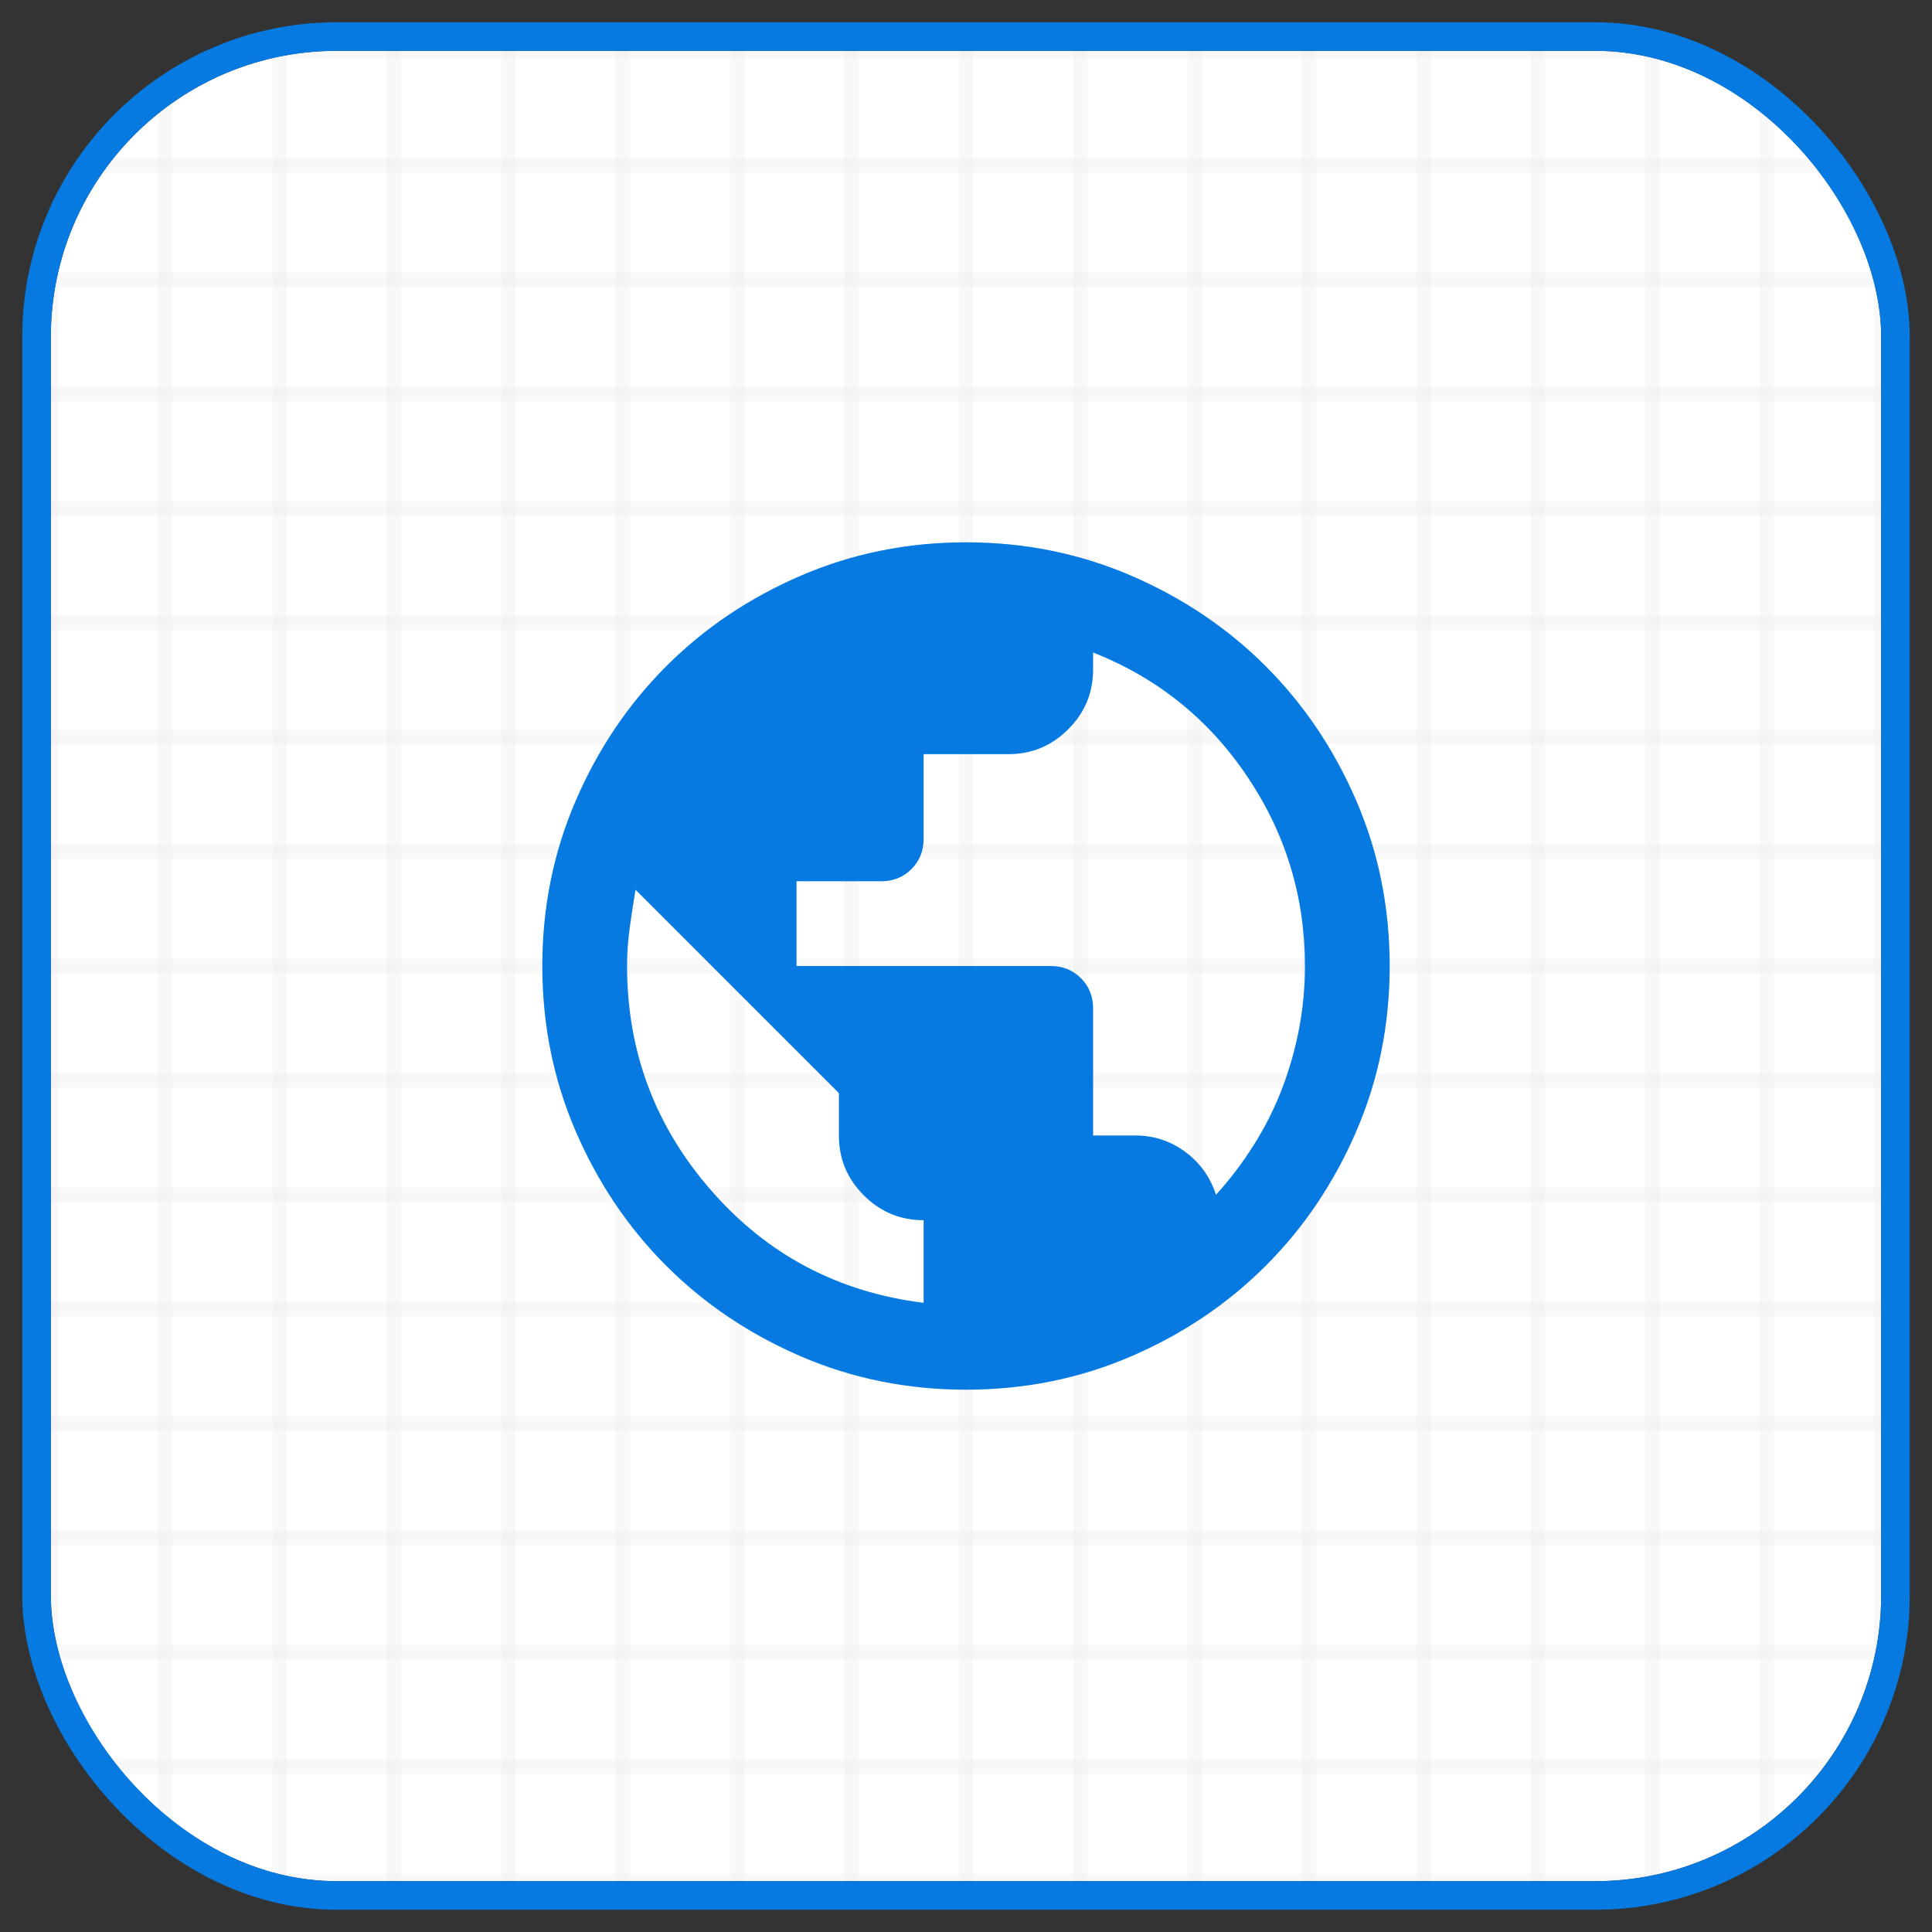 <svg width="76" height="76" viewBox="0 0 76 76" fill="none" xmlns="http://www.w3.org/2000/svg">
<rect x="0" y="0" width="76" height="76" fill="#333333" stroke="none"/>
<g clip-path="url(#clip0_101_1139)">
<rect x="2" y="2" width="72" height="72" rx="11.25" fill="white"/>
<g opacity="0.3">
<path d="M2 -11.5V84.125" stroke="#E7E7E7" stroke-width="0.562"/>
<path d="M6.5 -11.5V84.125" stroke="#E7E7E7" stroke-width="0.562"/>
<path d="M11 -11.5V84.125" stroke="#E7E7E7" stroke-width="0.562"/>
<path d="M15.5 -11.5V84.125" stroke="#E7E7E7" stroke-width="0.562"/>
<path d="M20 -11.5V84.125" stroke="#E7E7E7" stroke-width="0.562"/>
<path d="M24.5 -11.5V84.125" stroke="#E7E7E7" stroke-width="0.562"/>
<path d="M29 -11.5V84.125" stroke="#E7E7E7" stroke-width="0.562"/>
<path d="M33.5 -11.5V84.125" stroke="#E7E7E7" stroke-width="0.562"/>
<path d="M38 -11.5V84.125" stroke="#E7E7E7" stroke-width="0.562"/>
<path d="M42.5 -11.5V84.125" stroke="#E7E7E7" stroke-width="0.562"/>
<path d="M47 -11.5V84.125" stroke="#E7E7E7" stroke-width="0.562"/>
<path d="M51.5 -11.5V84.125" stroke="#E7E7E7" stroke-width="0.562"/>
<path d="M56 -11.5V84.125" stroke="#E7E7E7" stroke-width="0.562"/>
<path d="M60.5 -11.5V84.125" stroke="#E7E7E7" stroke-width="0.562"/>
<path d="M65 -11.5V84.125" stroke="#E7E7E7" stroke-width="0.562"/>
<path d="M69.5 -11.5V84.125" stroke="#E7E7E7" stroke-width="0.562"/>
<path d="M74 -11.5V84.125" stroke="#E7E7E7" stroke-width="0.562"/>
</g>
<g opacity="0.3">
<path d="M-9.812 74L85.812 74" stroke="#E7E7E7" stroke-width="0.562"/>
<path d="M-9.812 69.5L85.812 69.5" stroke="#E7E7E7" stroke-width="0.562"/>
<path d="M-9.812 65L85.812 65" stroke="#E7E7E7" stroke-width="0.562"/>
<path d="M-9.812 60.5L85.812 60.5" stroke="#E7E7E7" stroke-width="0.562"/>
<path d="M-9.812 56L85.812 56" stroke="#E7E7E7" stroke-width="0.562"/>
<path d="M-9.812 51.5L85.812 51.5" stroke="#E7E7E7" stroke-width="0.562"/>
<path d="M-9.812 47L85.812 47" stroke="#E7E7E7" stroke-width="0.562"/>
<path d="M-9.812 42.5L85.812 42.5" stroke="#E7E7E7" stroke-width="0.562"/>
<path d="M-9.812 38L85.812 38" stroke="#E7E7E7" stroke-width="0.562"/>
<path d="M-9.812 33.5L85.812 33.5" stroke="#E7E7E7" stroke-width="0.562"/>
<path d="M-9.812 29L85.812 29" stroke="#E7E7E7" stroke-width="0.562"/>
<path d="M-9.812 24.5L85.812 24.5" stroke="#E7E7E7" stroke-width="0.562"/>
<path d="M-9.812 20L85.812 20" stroke="#E7E7E7" stroke-width="0.562"/>
<path d="M-9.812 15.5L85.812 15.5" stroke="#E7E7E7" stroke-width="0.562"/>
<path d="M-9.812 11L85.812 11" stroke="#E7E7E7" stroke-width="0.562"/>
<path d="M-9.812 6.5L85.812 6.5" stroke="#E7E7E7" stroke-width="0.562"/>
<path d="M-9.812 2L85.812 2" stroke="#E7E7E7" stroke-width="0.562"/>
</g>
<mask id="mask0_101_1139" style="mask-type:alpha" maskUnits="userSpaceOnUse" x="18" y="18" width="40" height="40">
<rect x="18" y="18" width="40" height="40" fill="#D9D9D9"/>
</mask>
<g mask="url(#mask0_101_1139)">
<path d="M38 54.667C35.694 54.667 33.528 54.229 31.5 53.354C29.472 52.479 27.708 51.292 26.208 49.792C24.708 48.292 23.521 46.528 22.646 44.5C21.771 42.472 21.333 40.306 21.333 38C21.333 35.694 21.771 33.528 22.646 31.5C23.521 29.472 24.708 27.708 26.208 26.208C27.708 24.708 29.472 23.521 31.5 22.646C33.528 21.771 35.694 21.333 38 21.333C40.306 21.333 42.472 21.771 44.5 22.646C46.528 23.521 48.292 24.708 49.792 26.208C51.292 27.708 52.479 29.472 53.354 31.5C54.229 33.528 54.667 35.694 54.667 38C54.667 40.306 54.229 42.472 53.354 44.5C52.479 46.528 51.292 48.292 49.792 49.792C48.292 51.292 46.528 52.479 44.5 53.354C42.472 54.229 40.306 54.667 38 54.667ZM36.333 51.25V48C35.417 48 34.632 47.674 33.979 47.021C33.326 46.368 33 45.583 33 44.667V43L25 35C24.917 35.5 24.84 36 24.771 36.5C24.701 37 24.667 37.5 24.667 38C24.667 41.361 25.771 44.306 27.979 46.833C30.188 49.361 32.972 50.833 36.333 51.25ZM47.833 47C48.389 46.389 48.889 45.729 49.333 45.021C49.778 44.312 50.146 43.576 50.438 42.812C50.729 42.049 50.951 41.264 51.104 40.458C51.257 39.653 51.333 38.833 51.333 38C51.333 35.278 50.576 32.792 49.062 30.542C47.549 28.292 45.528 26.667 43 25.667V26.333C43 27.25 42.674 28.035 42.021 28.688C41.368 29.34 40.583 29.667 39.667 29.667H36.333V33C36.333 33.472 36.174 33.868 35.854 34.188C35.535 34.507 35.139 34.667 34.667 34.667H31.333V38H41.333C41.806 38 42.201 38.16 42.521 38.479C42.84 38.799 43 39.194 43 39.667V44.667H44.667C45.389 44.667 46.042 44.882 46.625 45.312C47.208 45.743 47.611 46.306 47.833 47Z" fill="#067AE0"/>
</g>
</g>
<rect x="1.438" y="1.438" width="73.125" height="73.125" rx="11.812" stroke="#067AE0" stroke-width="1.125"/>
<defs>
<clipPath id="clip0_101_1139">
<rect x="2" y="2" width="72" height="72" rx="11.25" fill="white"/>
</clipPath>
</defs>
</svg>
